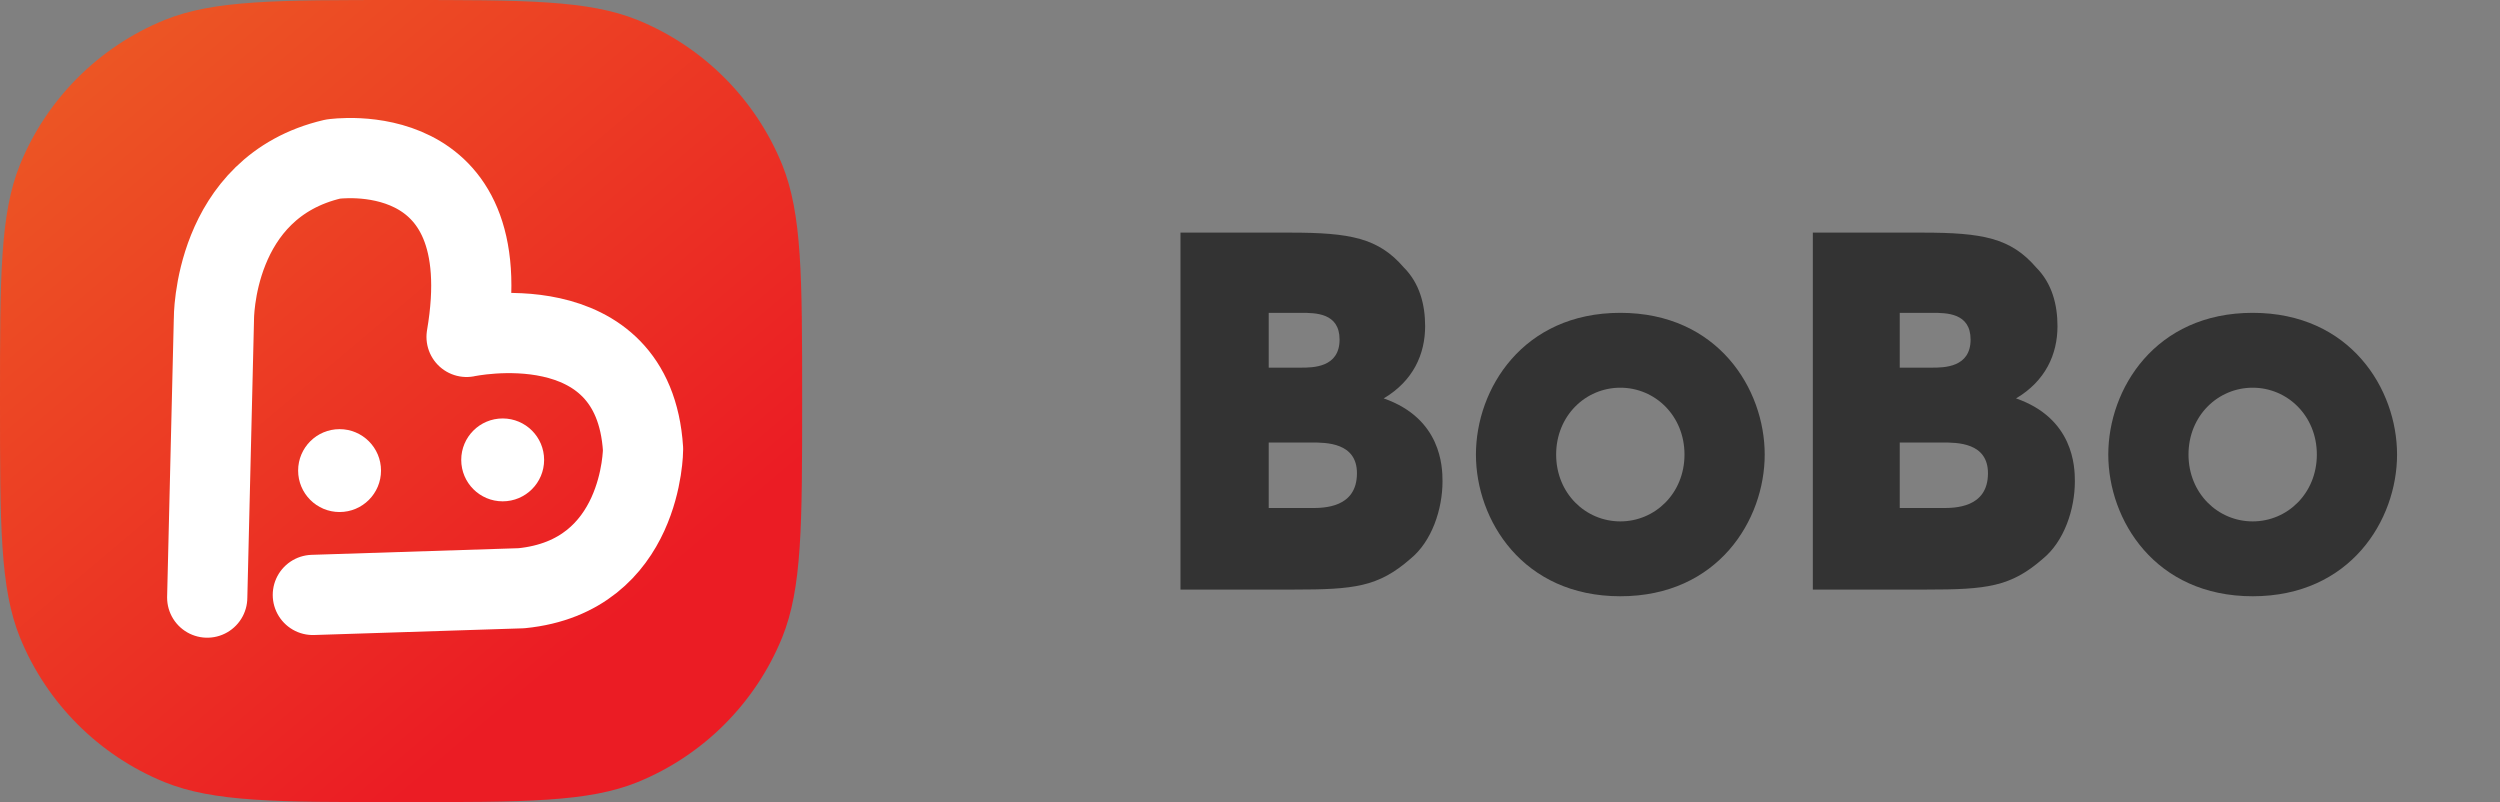 <?xml version="1.0" encoding="utf-8"?>
<!-- Generator: Adobe Illustrator 25.4.0, SVG Export Plug-In . SVG Version: 6.00 Build 0)  -->
<svg version="1.1" id="Layer_1" xmlns="http://www.w3.org/2000/svg" xmlns:xlink="http://www.w3.org/1999/xlink" x="0px" y="0px"
	 viewBox="0 0 187 60" style="enable-background:new 0 0 187 60;" xml:space="preserve">
<rect x="0" y="0" width="187" height="60" fill="#808080" stroke="none"/>
<style type="text/css">
	.st0{fill:url(#SVGID_1_);}
	.st1{fill:#333333;}
	.st2{fill:none;stroke:#FFFFFF;stroke-width:6;stroke-linecap:round;stroke-linejoin:round;stroke-miterlimit:10;}
	.st3{fill:#FFFFFF;}
</style>
<linearGradient id="SVGID_1_" gradientUnits="userSpaceOnUse" x1="8.254" y1="57.792" x2="51.254" y2="6.792" gradientTransform="matrix(1 0 0 -1 0 62)">
	<stop  offset="0" style="stop-color:#EC5524"/>
	<stop  offset="0.848" style="stop-color:#EB1C24"/>
</linearGradient>
<path class="st0" d="M0,30c0-9.3,0-14,1.5-17.7c2-4.9,5.9-8.8,10.8-10.8C16,0,20.7,0,30,0l0,0c9.3,0,14,0,17.7,1.5
	c4.9,2,8.8,5.9,10.8,10.8C60,16,60,20.7,60,30l0,0c0,9.3,0,14-1.5,17.7c-2,4.9-5.9,8.8-10.8,10.8C44,60,39.3,60,30,60l0,0
	c-9.3,0-14,0-17.7-1.5c-4.9-2-8.8-5.9-10.8-10.8C0,44,0,39.3,0,30L0,30z"/>
<g>
	<path class="st1" d="M88.3,17.4h8.2c4.5,0,6.6,0.4,8.5,2.6c1.2,1.2,1.6,2.8,1.6,4.4c0,2.1-0.9,4.1-3.1,5.4c4.3,1.5,4.4,5.1,4.4,6.2
		c0,2.1-0.8,4.5-2.4,5.8c-2.4,2.1-4.2,2.3-8.7,2.3h-8.5V17.4z M94.9,27.5h2.4c0.9,0,2.9,0,2.9-2.1c0-2-1.8-2-2.9-2h-2.4V27.5z
		 M94.9,38h3.2c0.9,0,3.4,0,3.4-2.6c0-2.3-2.3-2.3-3.4-2.3h-3.2V38z"/>
	<path class="st1" d="M121.2,23.4c7.3,0,10.8,5.7,10.8,10.6s-3.5,10.6-10.8,10.6c-7.3,0-10.8-5.7-10.8-10.6S113.9,23.4,121.2,23.4z
		 M121.2,39c2.6,0,4.8-2.1,4.8-5s-2.2-5-4.8-5s-4.8,2.1-4.8,5S118.6,39,121.2,39z"/>
	<path class="st1" d="M135.6,17.4h8.2c4.5,0,6.6,0.4,8.5,2.6c1.2,1.2,1.6,2.8,1.6,4.4c0,2.1-0.9,4.1-3.1,5.4
		c4.3,1.5,4.4,5.1,4.4,6.2c0,2.1-0.8,4.5-2.4,5.8c-2.4,2.1-4.2,2.3-8.7,2.3h-8.5V17.4z M142.1,27.5h2.4c0.9,0,2.9,0,2.9-2.1
		c0-2-1.8-2-2.9-2h-2.4V27.5z M142.1,38h3.2c0.9,0,3.4,0,3.4-2.6c0-2.3-2.3-2.3-3.4-2.3h-3.2V38z"/>
	<path class="st1" d="M168.5,23.4c7.3,0,10.8,5.7,10.8,10.6s-3.5,10.6-10.8,10.6c-7.3,0-10.8-5.7-10.8-10.6S161.2,23.4,168.5,23.4z
		 M168.5,39c2.6,0,4.8-2.1,4.8-5s-2.2-5-4.8-5s-4.8,2.1-4.8,5S165.9,39,168.5,39z"/>
</g>
<path class="st2" d="M15.5,44.7L16,23.9c0,0-0.1-9.9,8.9-12c0,0,12.6-1.9,10,13.3c0,0,12.5-2.7,13.2,8.4c0,0,0,9.5-9.1,10.4
	l-15.6,0.5"/>
<g>
	<circle class="st3" cx="25.4" cy="35.2" r="3.1"/>
	<circle class="st3" cx="37.6" cy="34.4" r="3.1"/>
</g>
</svg>
